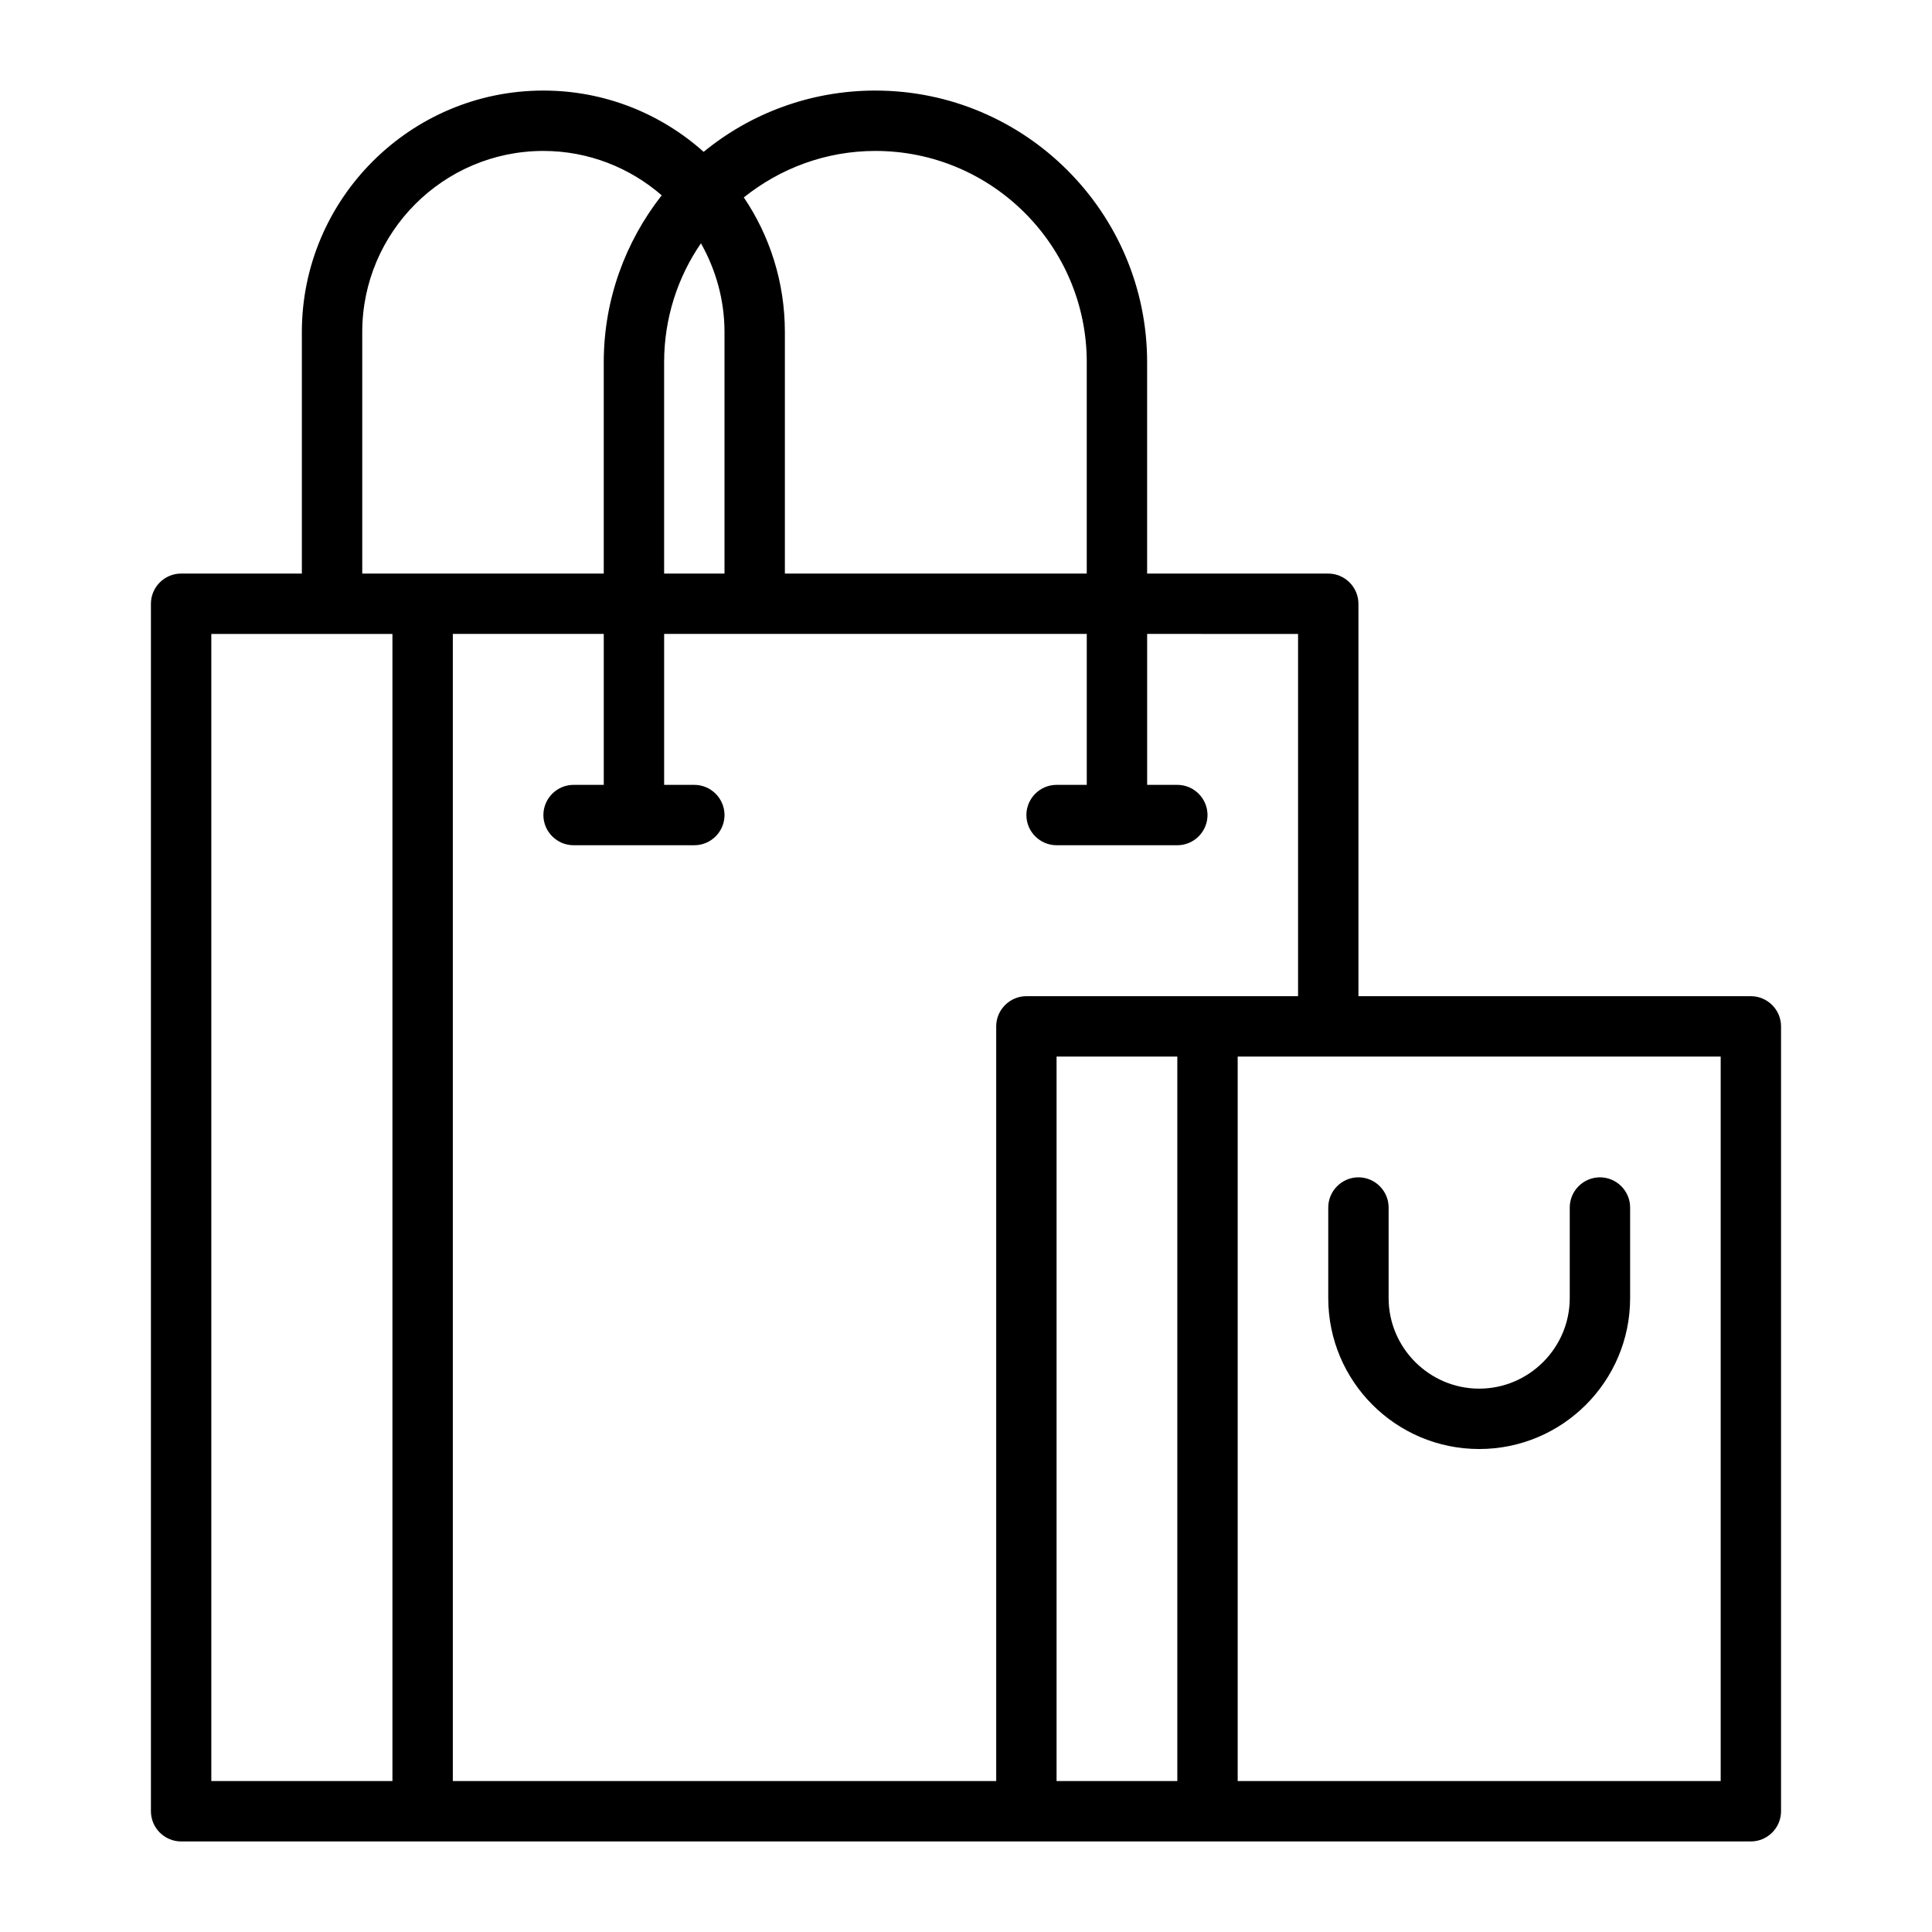 <svg xmlns="http://www.w3.org/2000/svg" width="1200pt" height="1200pt" viewBox="0 0 1200 1200"><path d="m543.74 56.25c-40.5 0-77.625 14.25-106.69 38.062-26.438-23.625-61.312-38.062-99.562-38.062-82.688 0-150 67.312-150 150v150h-75c-10.312 0-18.75 8.438-18.75 18.75v750c0 10.312 8.438 18.75 18.75 18.75h975c10.312 0 18.75-8.438 18.75-18.75v-487.5c0-10.312-8.438-18.75-18.75-18.75h-243.74v-243.74c0-10.312-8.438-18.75-18.75-18.75h-112.5v-131.26c0-93-75.75-168.74-168.74-168.74zm131.26 168.74v131.26h-187.5v-150c0-30.938-9.375-59.812-25.5-83.625 22.5-18 50.812-28.875 81.75-28.875 72.375 0 131.26 58.875 131.26 131.26zm-262.5 131.26v-131.26c0-27.375 8.438-52.875 22.875-73.875 9.188 16.312 14.625 35.062 14.625 55.125v150zm-187.5-150c0-62.062 50.438-112.5 112.5-112.5 28.125 0 53.812 10.5 73.5 27.562-22.5 28.688-36 64.688-36 103.69v131.26h-150zm-93.75 187.5h112.5v712.5h-112.5zm600 712.5h-75v-450h75zm337.5 0h-300v-450h300zm-262.5-712.5v225h-168.74c-10.312 0-18.75 8.438-18.75 18.75v468.74h-337.5v-712.5h93.75v93.75h-18.75c-10.312 0-18.75 8.438-18.75 18.75s8.438 18.75 18.75 18.75h75c10.312 0 18.75-8.438 18.75-18.75s-8.438-18.75-18.75-18.75h-18.75v-93.75h262.5v93.75h-18.75c-10.312 0-18.75 8.438-18.75 18.75s8.438 18.75 18.75 18.75h75c10.312 0 18.75-8.438 18.75-18.75s-8.438-18.75-18.75-18.75h-18.75v-93.75z"></path><path d="m825 806.26c0 51.75 42 93.75 93.75 93.75s93.75-42 93.75-93.75v-56.25c0-10.312-8.438-18.75-18.75-18.75s-18.75 8.438-18.75 18.75v56.25c0 30.938-25.312 56.25-56.25 56.25s-56.25-25.312-56.25-56.25v-56.25c0-10.312-8.438-18.75-18.75-18.75s-18.75 8.438-18.75 18.75z"></path></svg>